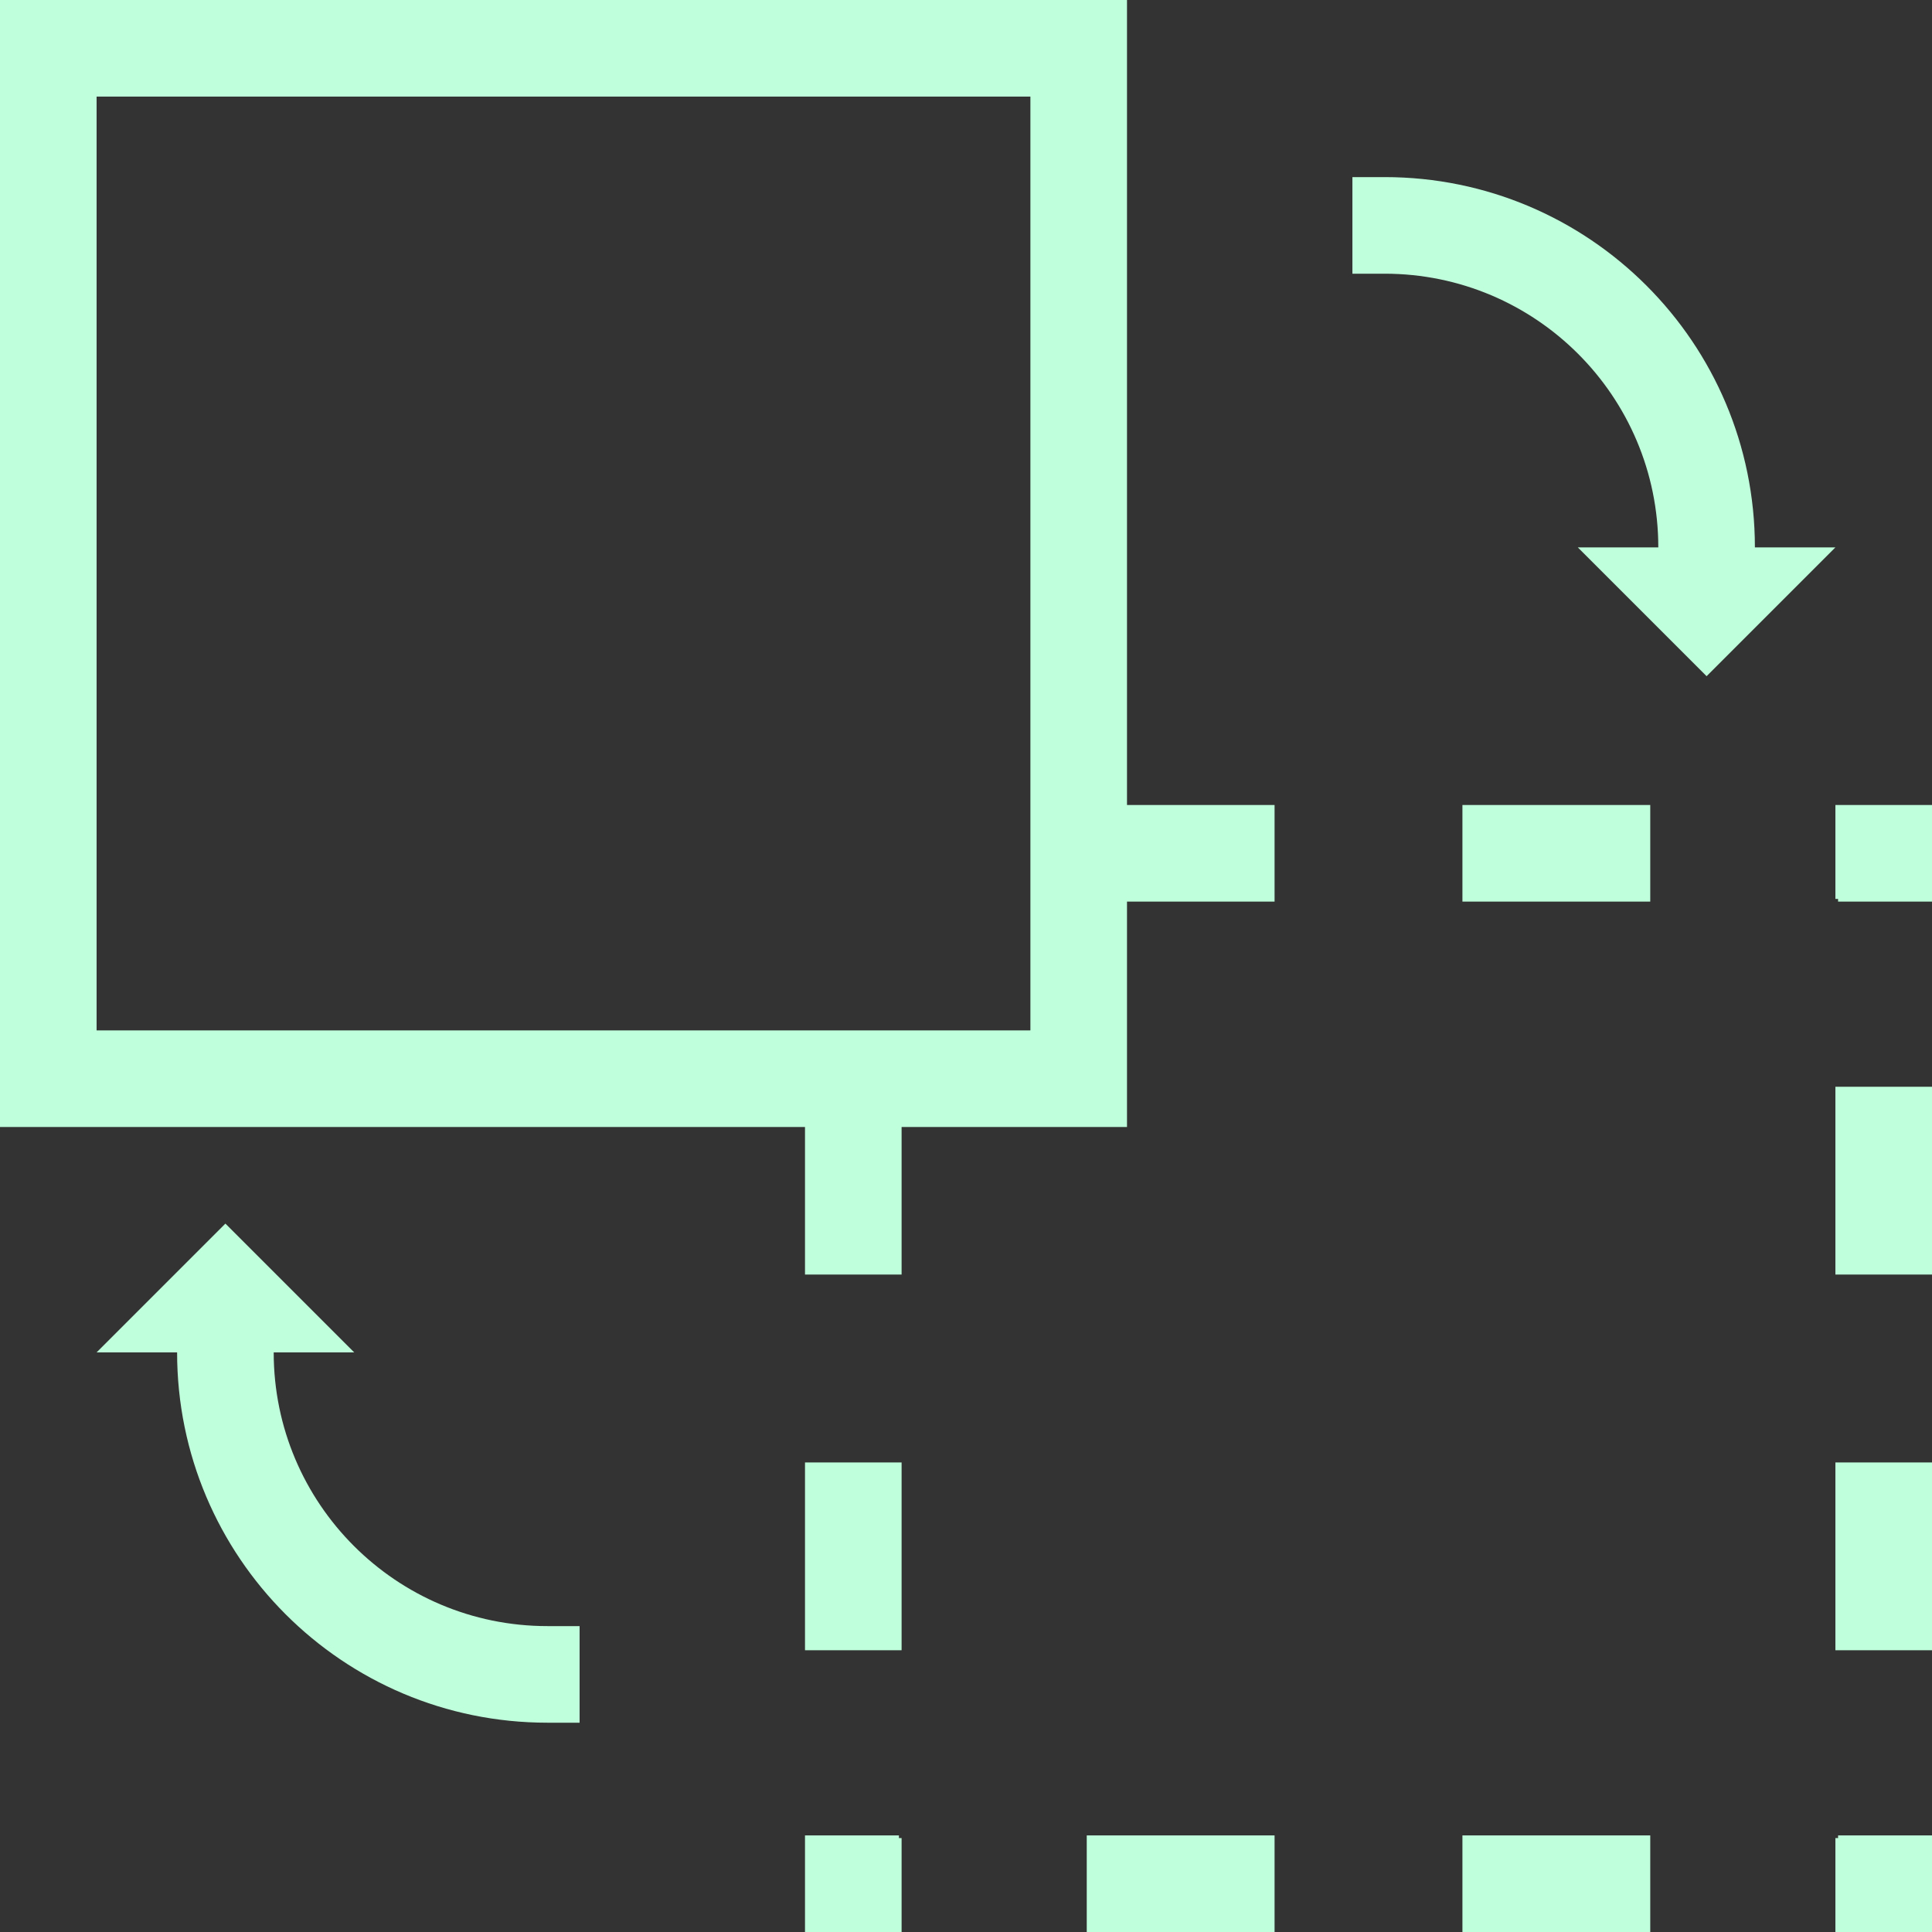 <svg width="60" height="60" viewBox="0 0 60 60" fill="none" xmlns="http://www.w3.org/2000/svg">
<rect x="0" y="0" width="60" height="60" fill="#333333" stroke="none"/>
<path d="M27.917 57.083H28V60H25V57H27.917V57.083ZM39.583 60H33.75V57H39.583V60ZM51.25 60H45.417V57H51.25V60ZM60 60H57V57.083H57.083V57H60V60ZM8.5 42C8.5 46.694 12.306 50.5 17 50.5H18V53.5H17C10.649 53.5 5.5 48.351 5.5 42H3L7 38L11 42H8.5ZM28 51.25H25V45.417H28V51.25ZM60 51.25H57V45.417H60V51.25ZM35 25H39.583V28H35V35H28V39.583H25V35H0V0H35V25ZM60 39.583H57V33.75H60V39.583ZM3 32H32V3H3V32ZM51.25 28H45.417V25H51.25V28ZM60 28H57.083V27.917H57V25H60V28ZM43 5.5C49.351 5.5 54.5 10.649 54.5 17H57L53 21L49 17H51.5C51.5 12.306 47.694 8.5 43 8.5H42V5.5H43Z" fill="#BFFFDB"/>
</svg>
